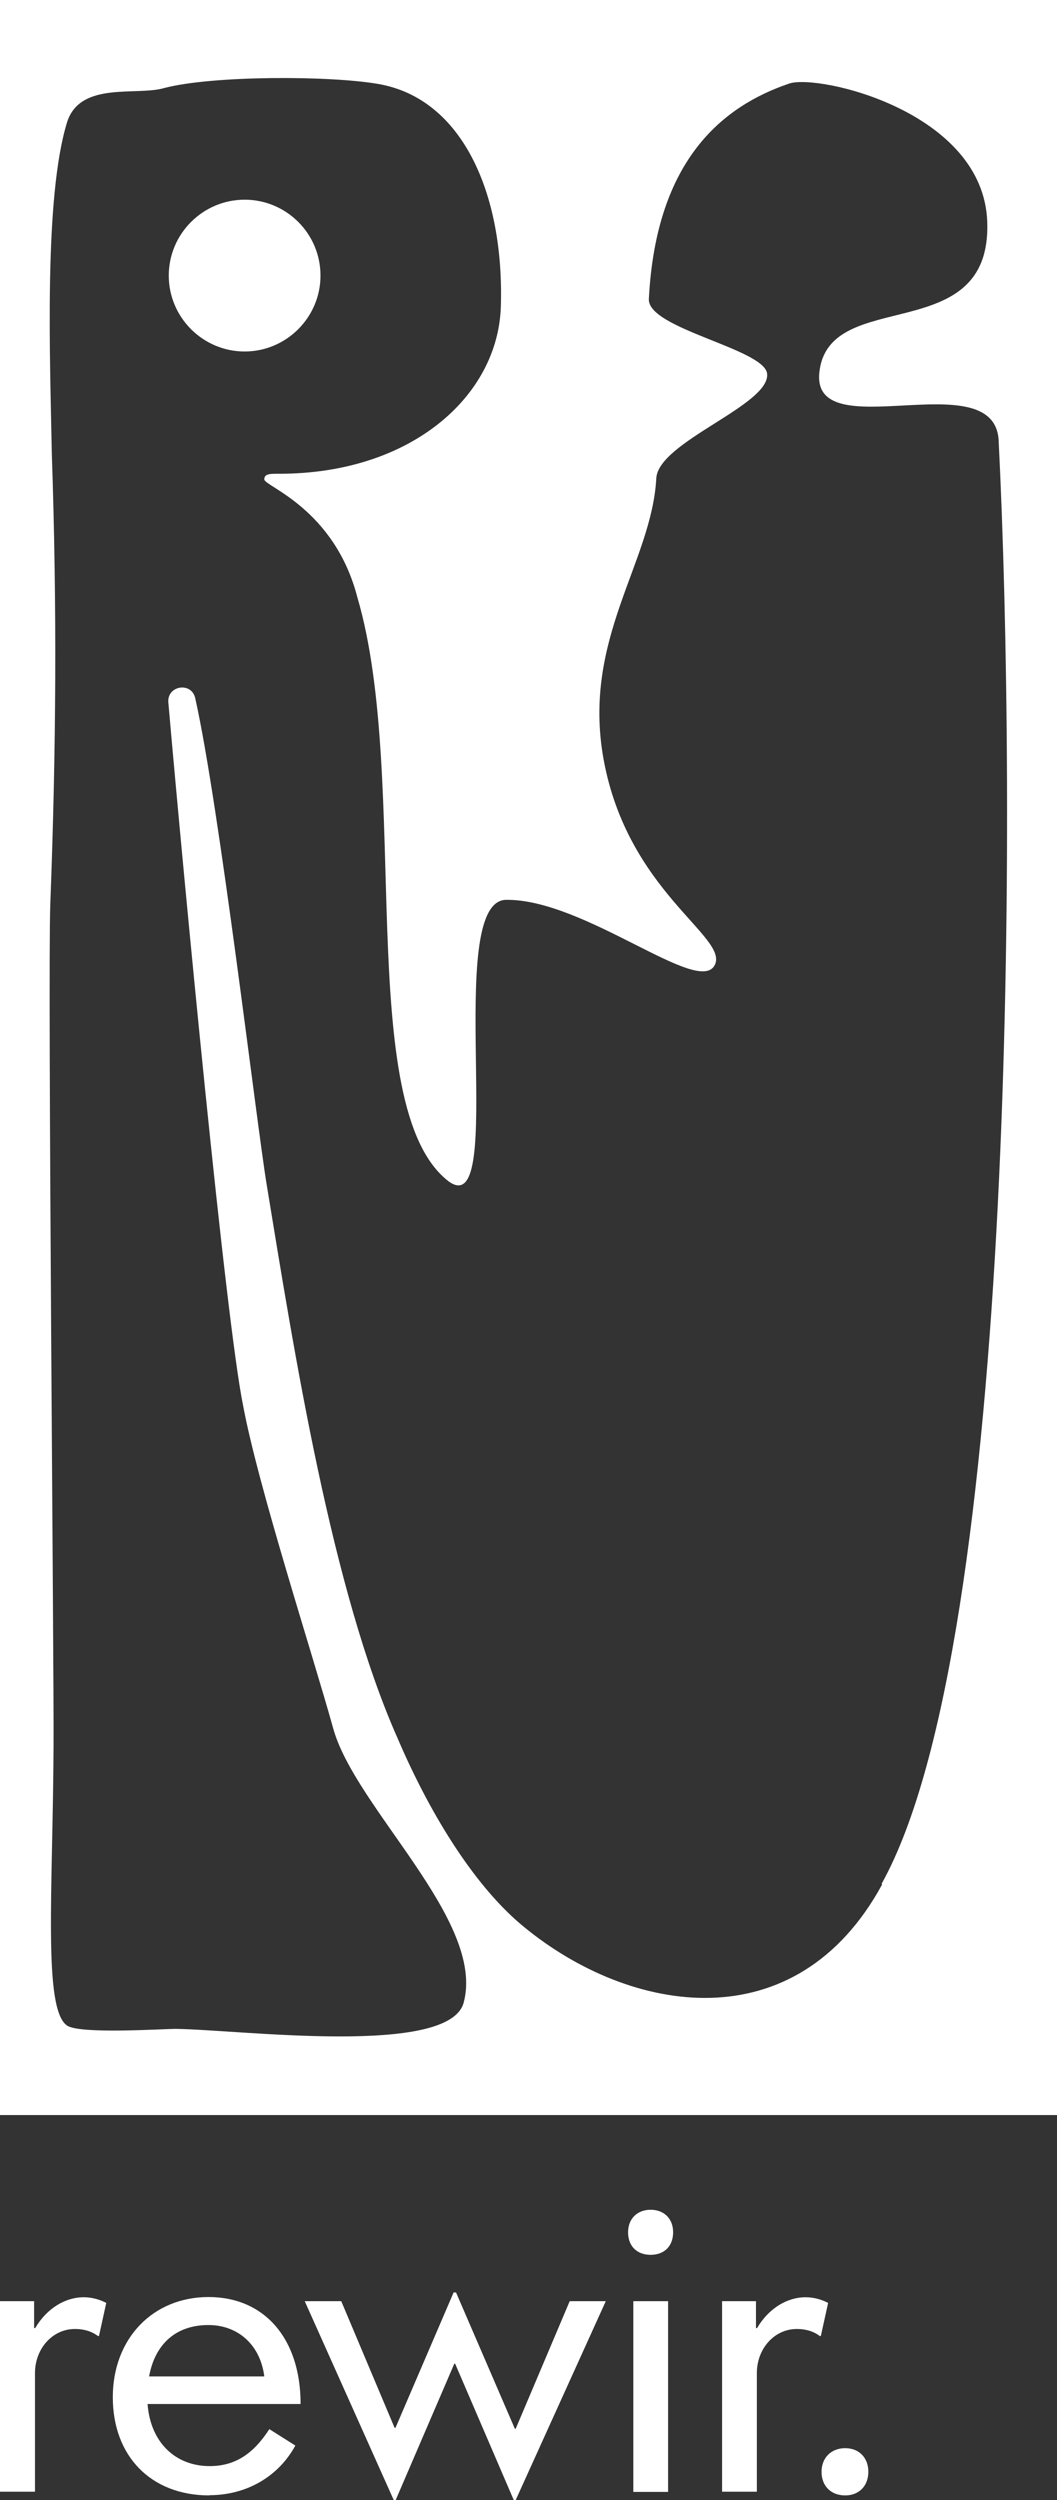 <svg xmlns="http://www.w3.org/2000/svg" id="Layer_2" data-name="Layer 2" viewBox="0 0 48.35 114.3"><rect x="0" y="0" width="48.35" height="114.3" fill="#333333" stroke="none"/><g id="Logo"><g><g><path d="M0,105.21h1.56v1.23h.05c.53-.9,1.37-1.41,2.22-1.41.35,0,.71.09,1.03.26l-.33,1.5-.04.02c-.29-.22-.64-.33-1.06-.33-1.03,0-1.83.9-1.83,2.02v5.42H0v-8.7Z" style="fill: #fff;"></path><path d="M9.58,114.09c-2.69,0-4.42-1.81-4.42-4.49s1.83-4.58,4.38-4.58,4.21,1.89,4.21,4.89h-7c.13,1.76,1.28,2.84,2.84,2.84,1.19,0,2.02-.59,2.73-1.69l1.19.75c-.77,1.41-2.22,2.27-3.94,2.27ZM12.09,108.65c-.18-1.43-1.19-2.35-2.56-2.35-1.47,0-2.44.86-2.71,2.35h5.28Z" style="fill: #fff;"></path><path d="M13.94,105.21h1.67l2.44,5.79h.04l2.66-6.19h.11l2.69,6.23h.04l2.47-5.83h1.65l-4.12,9.09h-.09l-2.68-6.23h-.04l-2.68,6.23h-.09l-4.07-9.09Z" style="fill: #fff;"></path><path d="M28.73,102.06c0-.62.42-1.03,1.03-1.03s1.03.4,1.03,1.03-.4,1.03-1.03,1.03-1.03-.4-1.03-1.03ZM30.56,105.21v8.72h-1.59v-8.72h1.59Z" style="fill: #fff;"></path><path d="M33.02,105.21h1.56v1.23h.05c.53-.9,1.37-1.41,2.22-1.41.35,0,.71.09,1.03.26l-.33,1.5-.04.02c-.29-.22-.64-.33-1.06-.33-1.03,0-1.83.9-1.83,2.02v5.42h-1.59v-8.7Z" style="fill: #fff;"></path><path d="M37.58,113.01c0-.64.44-1.08,1.08-1.08s1.06.44,1.06,1.08-.42,1.08-1.06,1.08-1.08-.42-1.08-1.08Z" style="fill: #fff;"></path></g><g><path d="M0,0v96.7h48.35V0H0ZM40.35,86.16c-3.94,7.23-11.51,5.94-16.38,1.94-2.14-1.74-4.21-4.95-5.78-8.62-3.03-6.82-4.73-17.64-5.99-25.31-.49-3-2.16-17.29-3.27-22.25-.17-.76-1.29-.58-1.23.19.72,8.23,2.63,28.29,3.42,32.15.69,3.71,3.17,11.34,4.11,14.72.98,3.66,6.99,8.81,5.98,12.58-.67,2.48-10.2,1.24-13.16,1.2-.62,0-4.39.25-4.98-.15-1.11-.75-.65-6.14-.62-12.84.02-3.59-.27-34.94-.15-38.41.27-7.15.31-13.53.07-20.63-.08-4.34-.37-11.74.71-15.18.63-1.85,3.19-1.15,4.45-1.53,2.2-.57,7.54-.57,9.78-.18,3.86.67,5.76,5.05,5.6,10.18-.13,4.11-4.12,7.64-10.13,7.64-.42,0-.69-.01-.69.26,0,.31,3.21,1.33,4.26,5.4,2.45,8.35-.2,23.34,4.17,26.69,2.73,2-.28-12.83,2.63-12.87,3.61-.04,8.84,4.45,9.55,2.97.62-1.29-3.99-3.35-5.09-9.39-1-5.51,2.2-8.98,2.41-12.85.09-1.68,5.21-3.34,5.07-4.78-.11-1.14-5.48-2.06-5.41-3.42.33-6.41,3.42-8.83,6.42-9.85,1.32-.45,8.9,1.27,9.06,6.34.19,5.79-7.25,2.89-7.68,6.86-.38,3.5,8-.49,8.2,3.11.82,16.33.86,54.86-5.35,65.99Z" style="fill: #fff;"></path><path d="M14.66,12.6c0-1.92-1.56-3.47-3.47-3.47s-3.47,1.56-3.47,3.47,1.56,3.47,3.47,3.47,3.47-1.56,3.47-3.47Z" style="fill: #fff;"></path></g></g></g></svg>